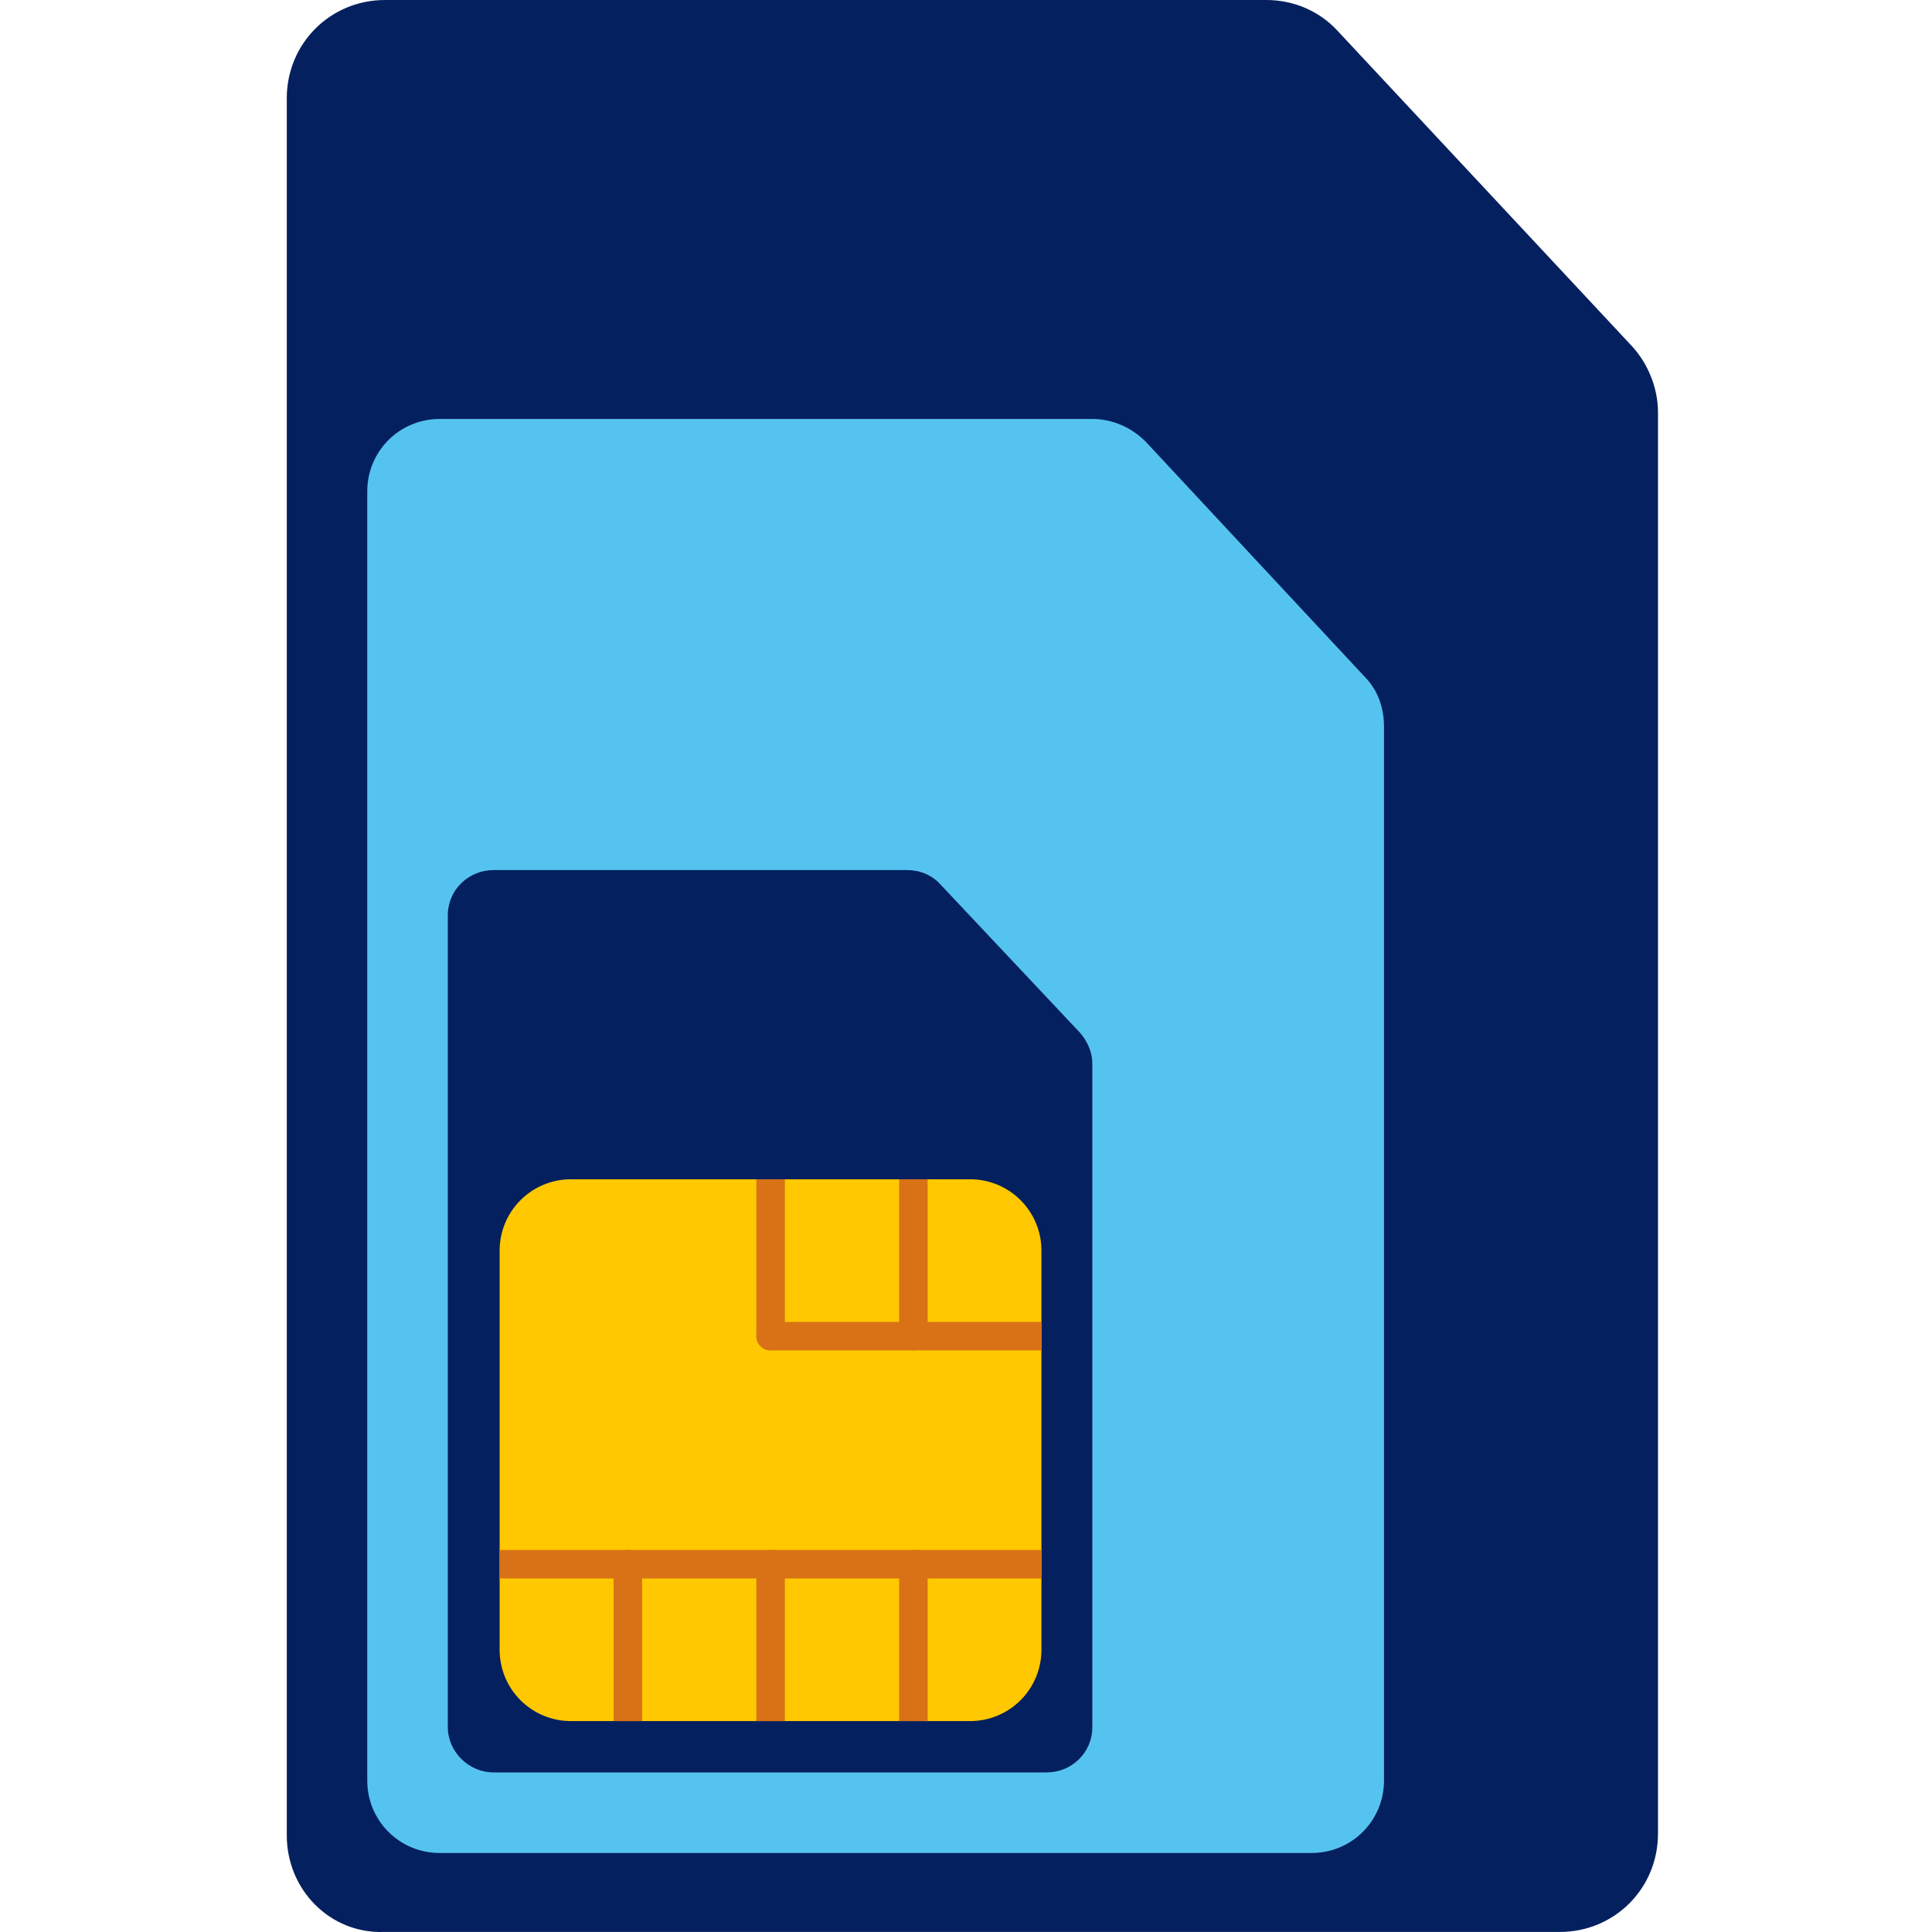 <svg xmlns="http://www.w3.org/2000/svg" fill="none" viewBox="0 0 64 64" height="64" width="64">
<path fill="#05205F" d="M9.5 60.796V3.256C9.5 1.441 10.941 0 12.756 0H41.953C42.86 0 43.714 0.374 44.302 1.014L54.069 11.476C54.603 12.063 54.923 12.864 54.923 13.664V60.743C54.923 62.557 53.482 63.999 51.667 63.999H12.703C10.941 64.052 9.5 62.611 9.5 60.796Z"></path>
<path fill="#55C3F0" d="M12.166 58.981V16.28C12.166 14.945 13.233 13.878 14.568 13.878H36.185C36.826 13.878 37.467 14.145 37.947 14.625L45.206 22.418C45.633 22.845 45.847 23.432 45.847 24.073V58.981C45.847 60.315 44.779 61.383 43.445 61.383H14.568C13.233 61.383 12.166 60.315 12.166 58.981Z"></path>
<path fill="#05205F" d="M14.834 57.215V30.322C14.834 29.471 15.528 28.823 16.345 28.823H30.061C30.469 28.823 30.878 28.985 31.163 29.309L35.776 34.21C36.021 34.493 36.185 34.858 36.185 35.222V57.215C36.185 58.066 35.491 58.714 34.674 58.714H16.345C15.528 58.714 14.834 58.025 14.834 57.215Z"></path>
<path fill="#FFC800" d="M34.499 54.651C34.499 55.279 34.251 55.879 33.808 56.322C33.365 56.765 32.764 57.013 32.138 57.013C28.866 57.013 22.184 57.013 18.912 57.013C18.286 57.013 17.685 56.765 17.242 56.322C16.799 55.879 16.551 55.279 16.551 54.651V41.426C16.551 40.8 16.799 40.2 17.242 39.757C17.685 39.314 18.286 39.065 18.912 39.065H32.138C32.764 39.065 33.365 39.314 33.808 39.757C34.251 40.2 34.499 40.8 34.499 41.426V54.651Z" clip-rule="evenodd" fill-rule="evenodd"></path>
<path fill="#D97216" d="M16.551 52.289H34.499V51.344H16.551V52.289Z" clip-rule="evenodd" fill-rule="evenodd"></path>
<path fill="#D97216" d="M34.501 44.733H25.527C25.266 44.733 25.055 44.522 25.055 44.261C25.055 44.001 25.266 43.789 25.527 43.789H34.501V44.733Z" clip-rule="evenodd" fill-rule="evenodd"></path>
<path fill="#D97216" d="M29.785 57.013V51.818C29.785 51.558 29.997 51.346 30.258 51.346C30.518 51.346 30.73 51.558 30.73 51.818V57.013H29.785Z" clip-rule="evenodd" fill-rule="evenodd"></path>
<path fill="#D97216" d="M29.785 39.065H30.73V44.261C30.73 44.522 30.518 44.733 30.258 44.733C29.997 44.733 29.785 44.522 29.785 44.261V39.065Z" clip-rule="evenodd" fill-rule="evenodd"></path>
<path fill="#D97216" d="M25.055 57.013V51.818C25.055 51.558 25.266 51.346 25.527 51.346C25.788 51.346 25.999 51.558 25.999 51.818V57.013H25.055Z" clip-rule="evenodd" fill-rule="evenodd"></path>
<path fill="#D97216" d="M25.055 39.065H25.999V44.261C25.999 44.522 25.788 44.733 25.527 44.733C25.266 44.733 25.055 44.522 25.055 44.261V39.065Z" clip-rule="evenodd" fill-rule="evenodd"></path>
<path fill="#D97216" d="M20.326 57.013V51.818C20.326 51.558 20.538 51.346 20.799 51.346C21.059 51.346 21.271 51.558 21.271 51.818V57.013H20.326Z" clip-rule="evenodd" fill-rule="evenodd"></path>
</svg>
